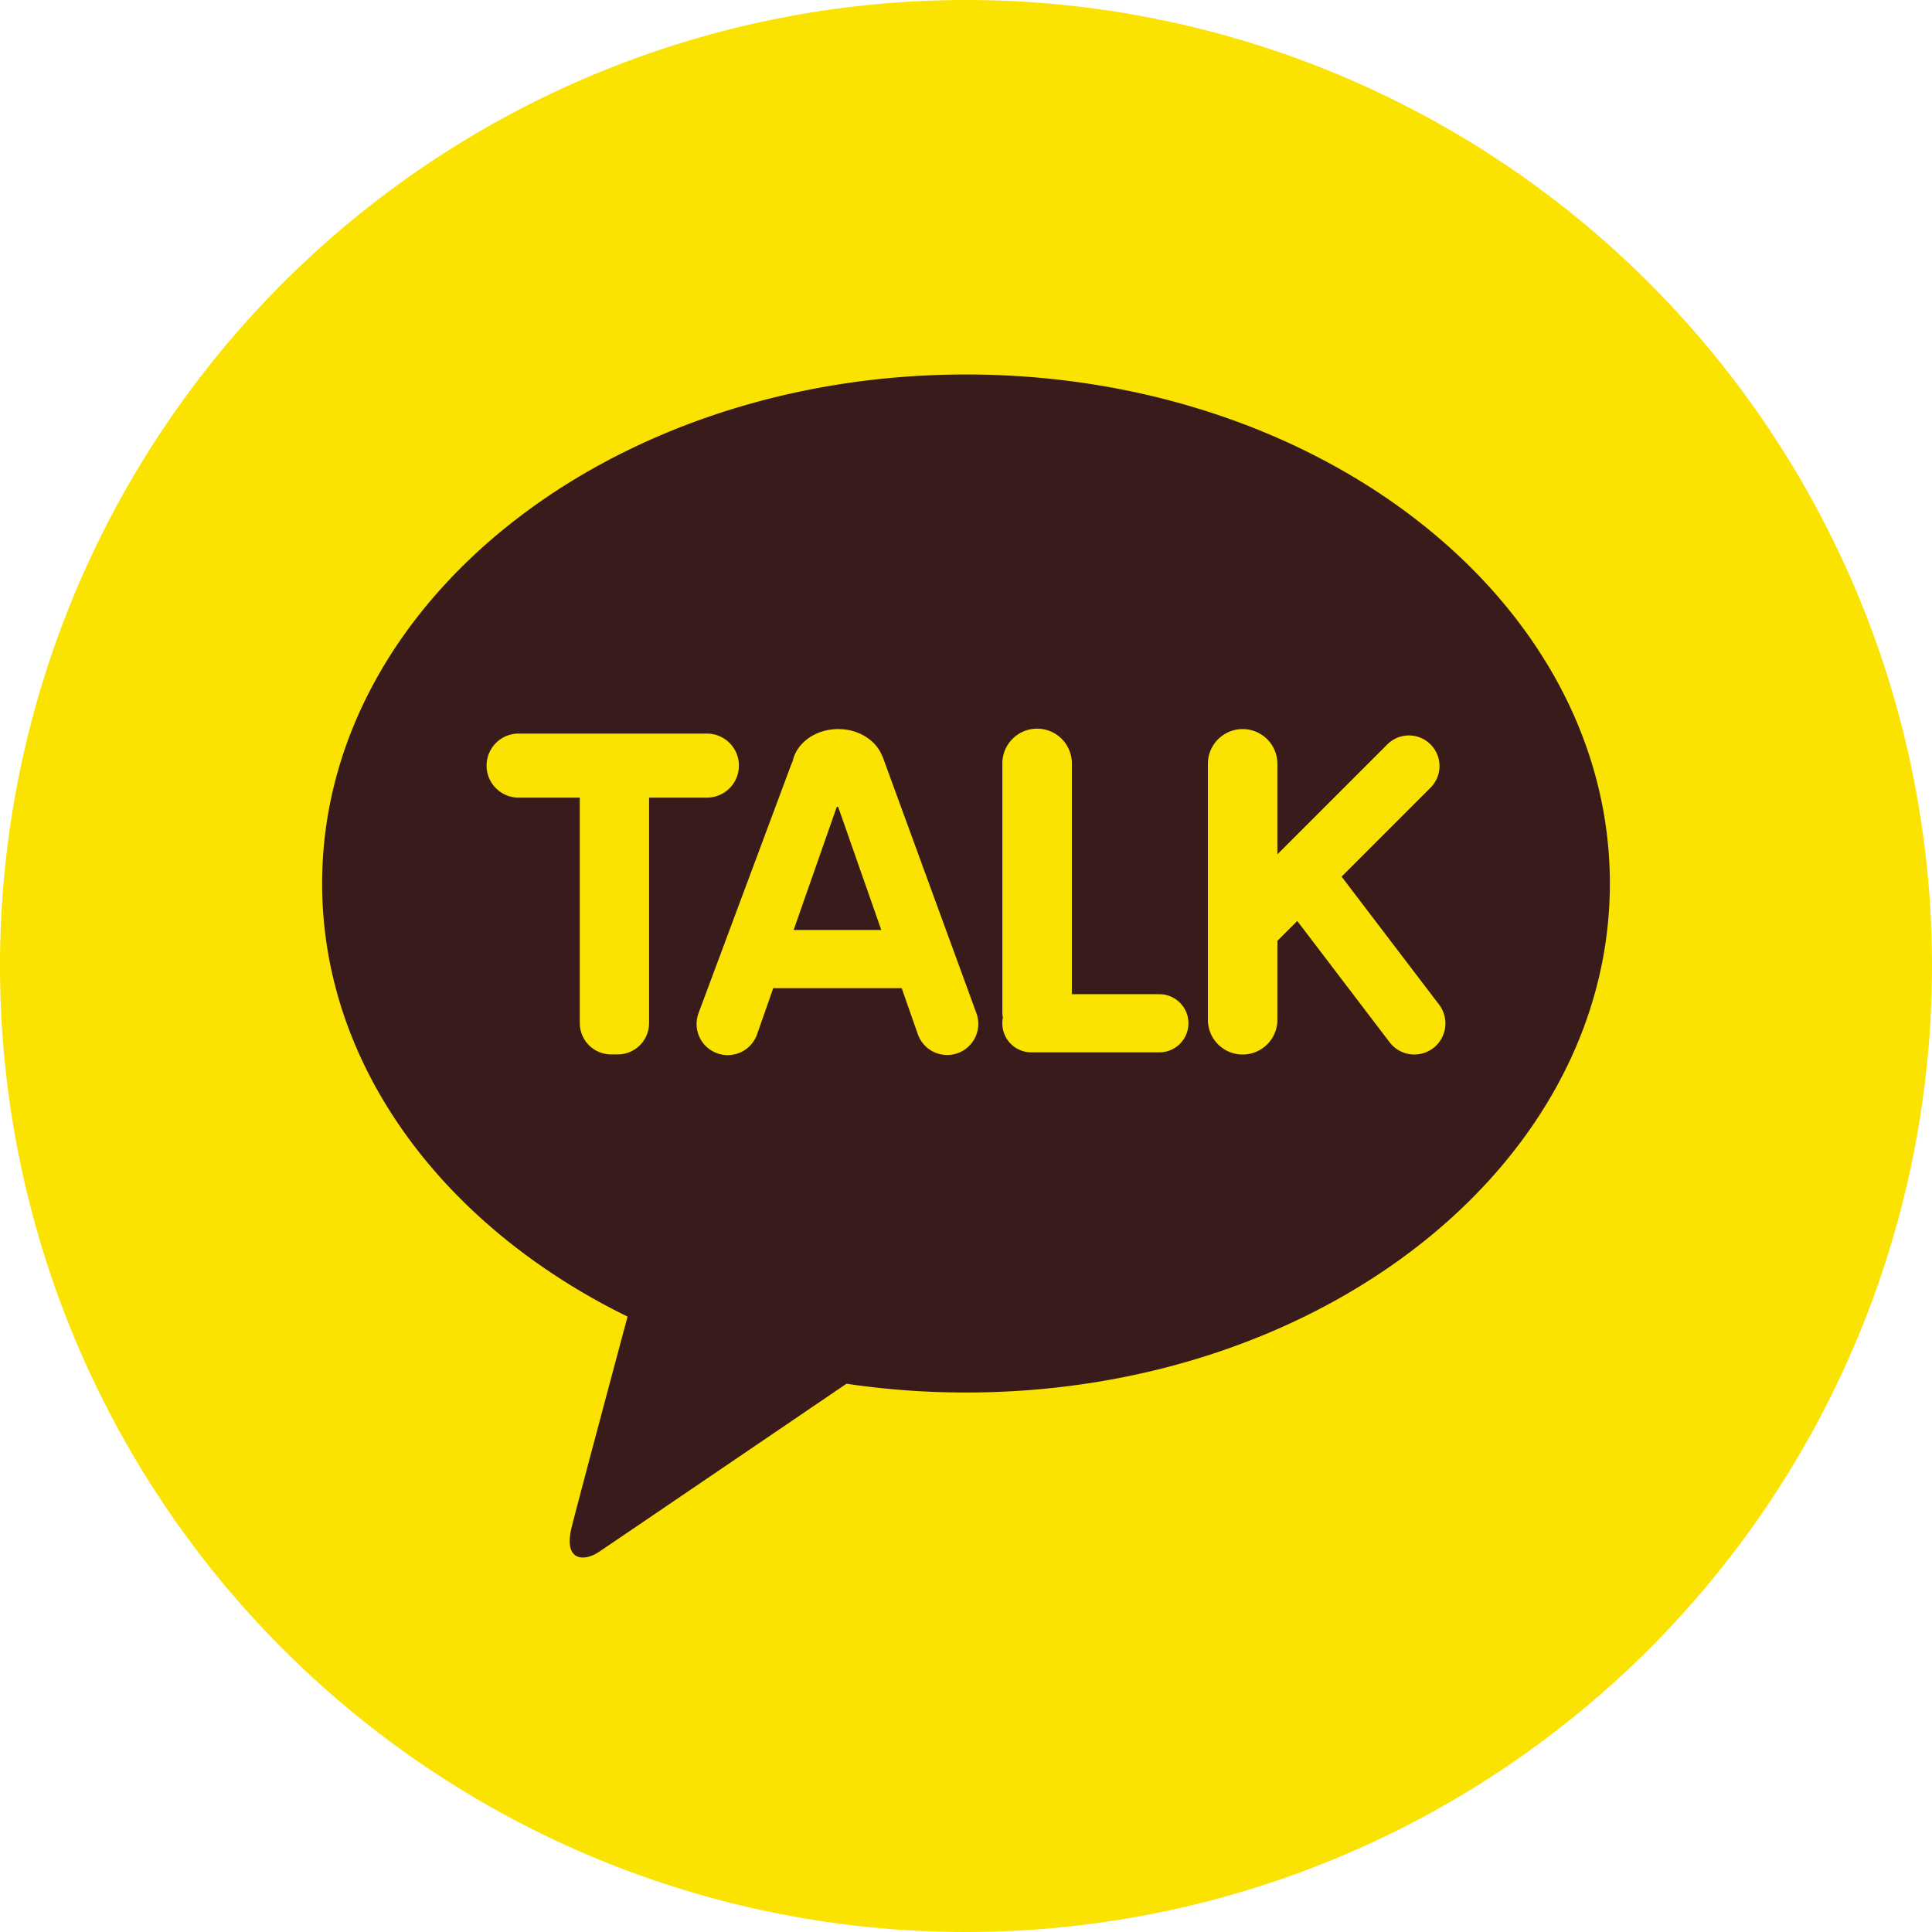 <svg xmlns="http://www.w3.org/2000/svg" width="360" height="360" viewBox="0 0 360 360">
  <g id="그룹_860" data-name="그룹 860" transform="translate(-69.623 -69.801)">
    <path id="패스_547" data-name="패스 547" d="M180,0A180,180,0,1,1,0,180,180,180,0,0,1,180,0Z" transform="translate(69.623 69.801)" fill="#fae300"/>
    <path id="패스_539" data-name="패스 539" d="M229.542,125.667c-66.264,0-119.976,42.464-119.976,94.847,0,34.1,22.759,63.981,56.916,80.7-2.51,9.367-9.084,33.937-10.406,39.195-1.624,6.526,2.394,6.438,5.025,4.683,2.062-1.377,32.875-22.325,46.173-31.366a151.572,151.572,0,0,0,22.267,1.636c66.26,0,119.976-42.465,119.976-94.848S295.8,125.667,229.542,125.667" transform="translate(20.081 13.913)" fill="#391b1b"/>
    <g id="그룹_859" data-name="그룹 859" transform="translate(160.288 205.653)">
      <path id="패스_540" data-name="패스 540" d="M186.118,203.178H151.031a5.968,5.968,0,1,0,0,11.936h11.4v42.029a5.842,5.842,0,0,0,5.823,5.819h1.275a5.834,5.834,0,0,0,5.811-5.819V215.114h10.774a5.968,5.968,0,1,0,0-11.936Z" transform="translate(-145.061 -202.339)" fill="#fae300"/>
      <path id="패스_541" data-name="패스 541" d="M285.655,251.609H269.346V208.684a6.476,6.476,0,1,0-12.951,0v46.271a6.533,6.533,0,0,0,.1,1.037,5.4,5.4,0,0,0,5.315,6.453h23.841a5.417,5.417,0,1,0,0-10.835Z" transform="translate(-160.285 -202.206)" fill="#fae300"/>
      <path id="패스_542" data-name="패스 542" d="M343.858,253.575,325.674,229.7l16.43-16.434a5.7,5.7,0,1,0-8.056-8.056l-20.336,20.337V208.684a6.477,6.477,0,1,0-12.954,0v47.689a6.477,6.477,0,1,0,12.954,0V241.66l3.695-3.695,17.193,22.57a5.791,5.791,0,1,0,9.258-6.96Z" transform="translate(-166.351 -202.206)" fill="#fae300"/>
      <path id="패스_543" data-name="패스 543" d="M242.533,255.127l-17.487-47.833s-.039-.036-.057-.051c-1.12-2.913-4.346-5.037-8.192-5.037-4.27,0-7.8,2.607-8.5,6.02-.118.252-.237.508-.335.785l-17.194,46.116a5.8,5.8,0,1,0,10.943,3.841l2.975-8.49h23.931l2.973,8.49a5.8,5.8,0,1,0,10.944-3.841Zm-34.049-15.483,8.04-22.945c.091,0,.17.022.26.022l8.033,22.923Z" transform="translate(-151.266 -202.206)" fill="#fae300"/>
    </g>
  </g>
</svg>

